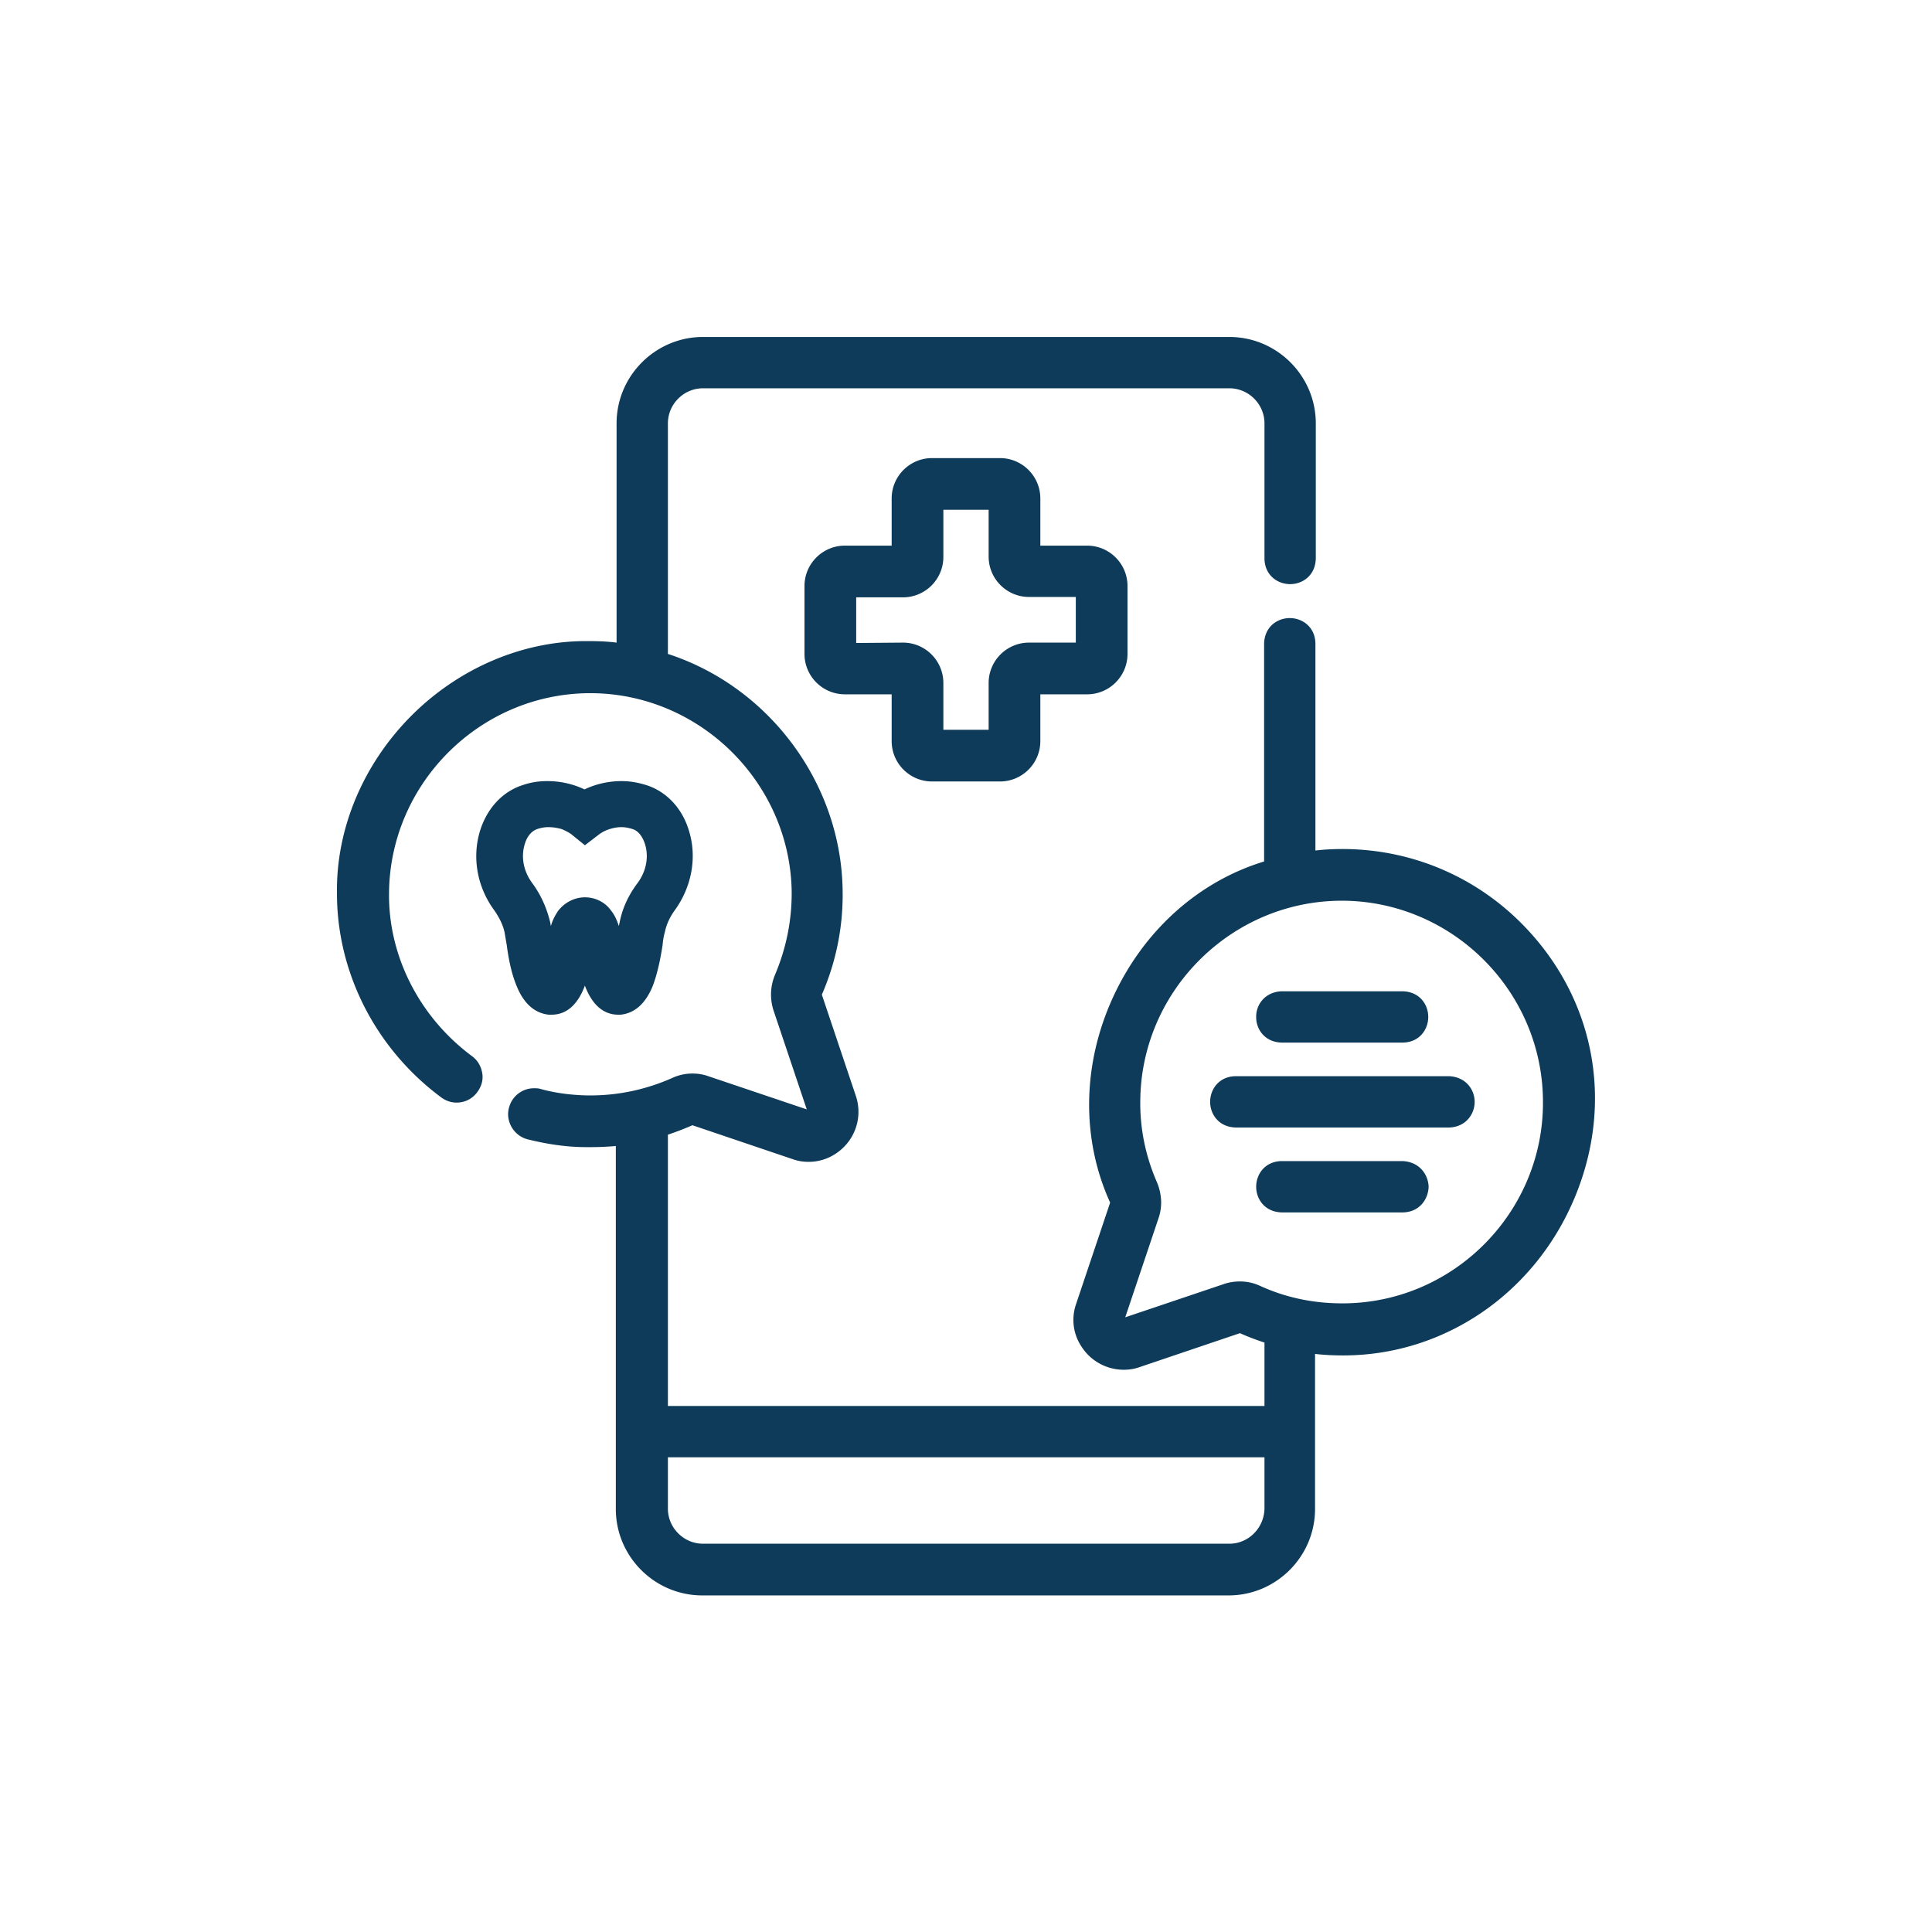 <svg xmlns="http://www.w3.org/2000/svg" width="512" height="512" fill="#0d3b59" xmlns:v="https://vecta.io/nano"><path d="M403.1 244.6c-12.5-12.5-29.2-19.5-47-19.6-2.6 0-5.1.1-7.5.4v-54.9c-.1-4.4-3.5-6.7-6.8-6.7s-6.7 2.3-6.8 6.8v57.7c-17.4 5.3-31.9 18.3-40 35.9-8.2 17.8-8.5 37.6-.8 54.5l-9 26.8c-1.4 4-.8 8.3 1.7 11.8 2.5 3.6 6.6 5.7 10.9 5.7 1.4 0 2.8-.2 4.2-.7l26.6-9c2.2 1 4.4 1.8 6.5 2.5v16.8H177v-71.9c2.1-.7 4.2-1.5 6.5-2.5l26.6 9c1.4.5 2.8.7 4.2.7 3.5 0 6.8-1.4 9.3-3.9a13.19 13.19 0 0 0 3.2-13.6l-9-26.8c3.9-9 5.7-18.4 5.5-27.9-.5-28.2-19.5-53.7-46.3-62.4v-61.1c0-5.1 4.2-9.3 9.3-9.3h139.5c5.1 0 9.3 4.2 9.3 9.3v35.9c.1 4.4 3.5 6.7 6.8 6.7s6.7-2.3 6.8-6.8v-35.8c0-12.6-10.3-22.9-22.9-22.9H186.3c-12.6 0-22.9 10.3-22.9 22.9v58.1c-2.4-.3-4.8-.4-7.4-.4h-.8c-16.9 0-33.9 7.3-46.5 20.1-12.5 12.7-19.6 29.6-19.4 46.5-.1 21.1 10.2 41.4 27.6 54.3 1.2.9 2.6 1.4 4.1 1.4 2.2 0 4.2-1 5.5-2.8 1.1-1.5 1.6-3.2 1.3-5s-1.2-3.4-2.7-4.5c-13.9-10.3-22.2-26.5-22-43.2.2-29 24-52.8 53-53h.3c28.9 0 52.8 23.5 53.4 52.3.1 7.7-1.4 15.2-4.4 22.3-1.3 3.1-1.4 6.4-.4 9.5l8.8 26.2-26.1-8.8c-1.4-.5-2.8-.7-4.2-.7-1.9 0-3.7.4-5.4 1.2-6.8 3-14.1 4.6-21.6 4.6h-.9c-4.2-.1-8.3-.6-12.3-1.7-.6-.2-1.2-.2-1.8-.2-3.1 0-5.8 2.1-6.6 5.1-1 3.6 1.2 7.4 4.8 8.4 5.2 1.3 10.4 2.1 15.6 2.1h1.3c2.2 0 4.5-.1 6.6-.3v96.2c0 12.6 10.3 22.9 22.9 22.9h139.5c12.6 0 22.9-10.3 22.9-22.9v-41.1c2.5.3 5 .4 7.5.4h0c26.7 0 50.7-16.4 61.3-41.8 10.7-25.6 5.2-53.4-14.2-72.8zm-68 155.2c-.1 5.1-4.2 9.3-9.3 9.3H186.3c-5.1 0-9.3-4.2-9.3-9.3v-13.6h158.1v13.6zm21.4-54.4h-.9c-7.5 0-14.8-1.5-21.6-4.6-1.7-.8-3.5-1.2-5.4-1.2-1.4 0-2.9.2-4.3.7l-26.1 8.8 8.8-26.2c1.1-3.1.9-6.5-.4-9.6-3.1-7.1-4.6-14.6-4.4-22.3.6-28.9 24.5-52.3 53.4-52.3h.3c29 .2 52.8 23.9 53 53 .3 29.2-23.3 53.3-52.4 53.7zm27.5-60.2h-56.6c-4.4.1-6.7 3.5-6.7 6.8s2.3 6.7 6.8 6.8H384h0c4.4-.1 6.8-3.5 6.8-6.8 0-3.2-2.3-6.6-6.8-6.8zm-44.3-8.9h32.1 0c4.4-.1 6.7-3.5 6.7-6.8s-2.3-6.7-6.8-6.8h-32.1c-4.4.2-6.8 3.6-6.7 6.9 0 3.2 2.3 6.6 6.8 6.7zm32 31.4h-32.1c-4.4.1-6.7 3.5-6.7 6.8s2.3 6.7 6.8 6.8h32.1 0c4.4-.1 6.7-3.5 6.8-6.8-.1-3.2-2.4-6.6-6.9-6.8zM247 207.1h18c5.9 0 10.7-4.8 10.7-10.7V184h12.4c5.9 0 10.7-4.8 10.7-10.7v-18c0-5.9-4.8-10.7-10.7-10.7h-12.4v-12.5c0-5.9-4.8-10.7-10.7-10.7h-18c-5.9 0-10.7 4.8-10.7 10.7v12.5h-12.4c-5.9 0-10.7 4.8-10.7 10.7v18c0 5.9 4.8 10.7 10.7 10.7h12.4v12.4c0 5.9 4.8 10.7 10.7 10.7zm-20.1-36.7v-12.1h12.4c5.9 0 10.7-4.8 10.7-10.7v-12.5h12v12.4c0 5.9 4.8 10.7 10.7 10.7h12.4v12.1h-12.4c-5.9 0-10.7 4.8-10.7 10.7v12.4h-12V181c0-5.9-4.8-10.7-10.7-10.7l-12.4.1zm-81.5 98.5h0 .8c3.9 0 6.9-2.6 8.8-7.7 2.4 6.4 6.1 7.7 8.8 7.7h.2.1.4c3.7-.4 6.5-2.9 8.4-7.4 1.1-2.8 2-6.5 2.7-11.1.1-1.2.3-2.4.6-3.4.4-2 1.3-3.9 2.5-5.6 4.7-6.4 6.1-14.4 3.8-21.5-1.8-5.8-5.9-10.1-11.1-11.8-2.2-.7-4.4-1.1-6.7-1.1-4.1 0-7.5 1.1-9.8 2.2-2.3-1.1-5.7-2.2-9.8-2.2-2.3 0-4.4.3-6.7 1.1-5.2 1.7-9.2 6-11.1 11.8-2.3 7.2-.9 15.2 3.8 21.5 1.3 1.9 2.2 3.8 2.6 5.6l.6 3.5c.6 4.6 1.5 8.2 2.7 11 1.9 4.6 4.8 7 8.4 7.4zm-6.3-45.3c.6-2 1.8-3.4 3.3-3.9.9-.3 1.9-.5 2.9-.5 1.2 0 2.4.2 3.5.5 1.5.6 2.5 1.3 2.5 1.3h0l3.7 3 3.8-2.9s1-.8 2.5-1.3c1.2-.4 2.3-.6 3.4-.6 1 0 1.9.2 2.9.5 1.4.4 2.6 1.8 3.3 3.9 1.1 3.4.4 7.3-2 10.5s-4 6.7-4.7 10.4c-.1.3-.1.6-.2.9-.5-1.5-1.1-2.9-2-4-1.6-2.3-4.2-3.6-7-3.6s-5.4 1.4-7.1 3.6c-.8 1.2-1.5 2.5-1.9 4-.1-.3-.1-.6-.2-1-.9-3.8-2.5-7.3-4.7-10.3-2.4-3.2-3.1-7.1-2-10.5z"/></svg>